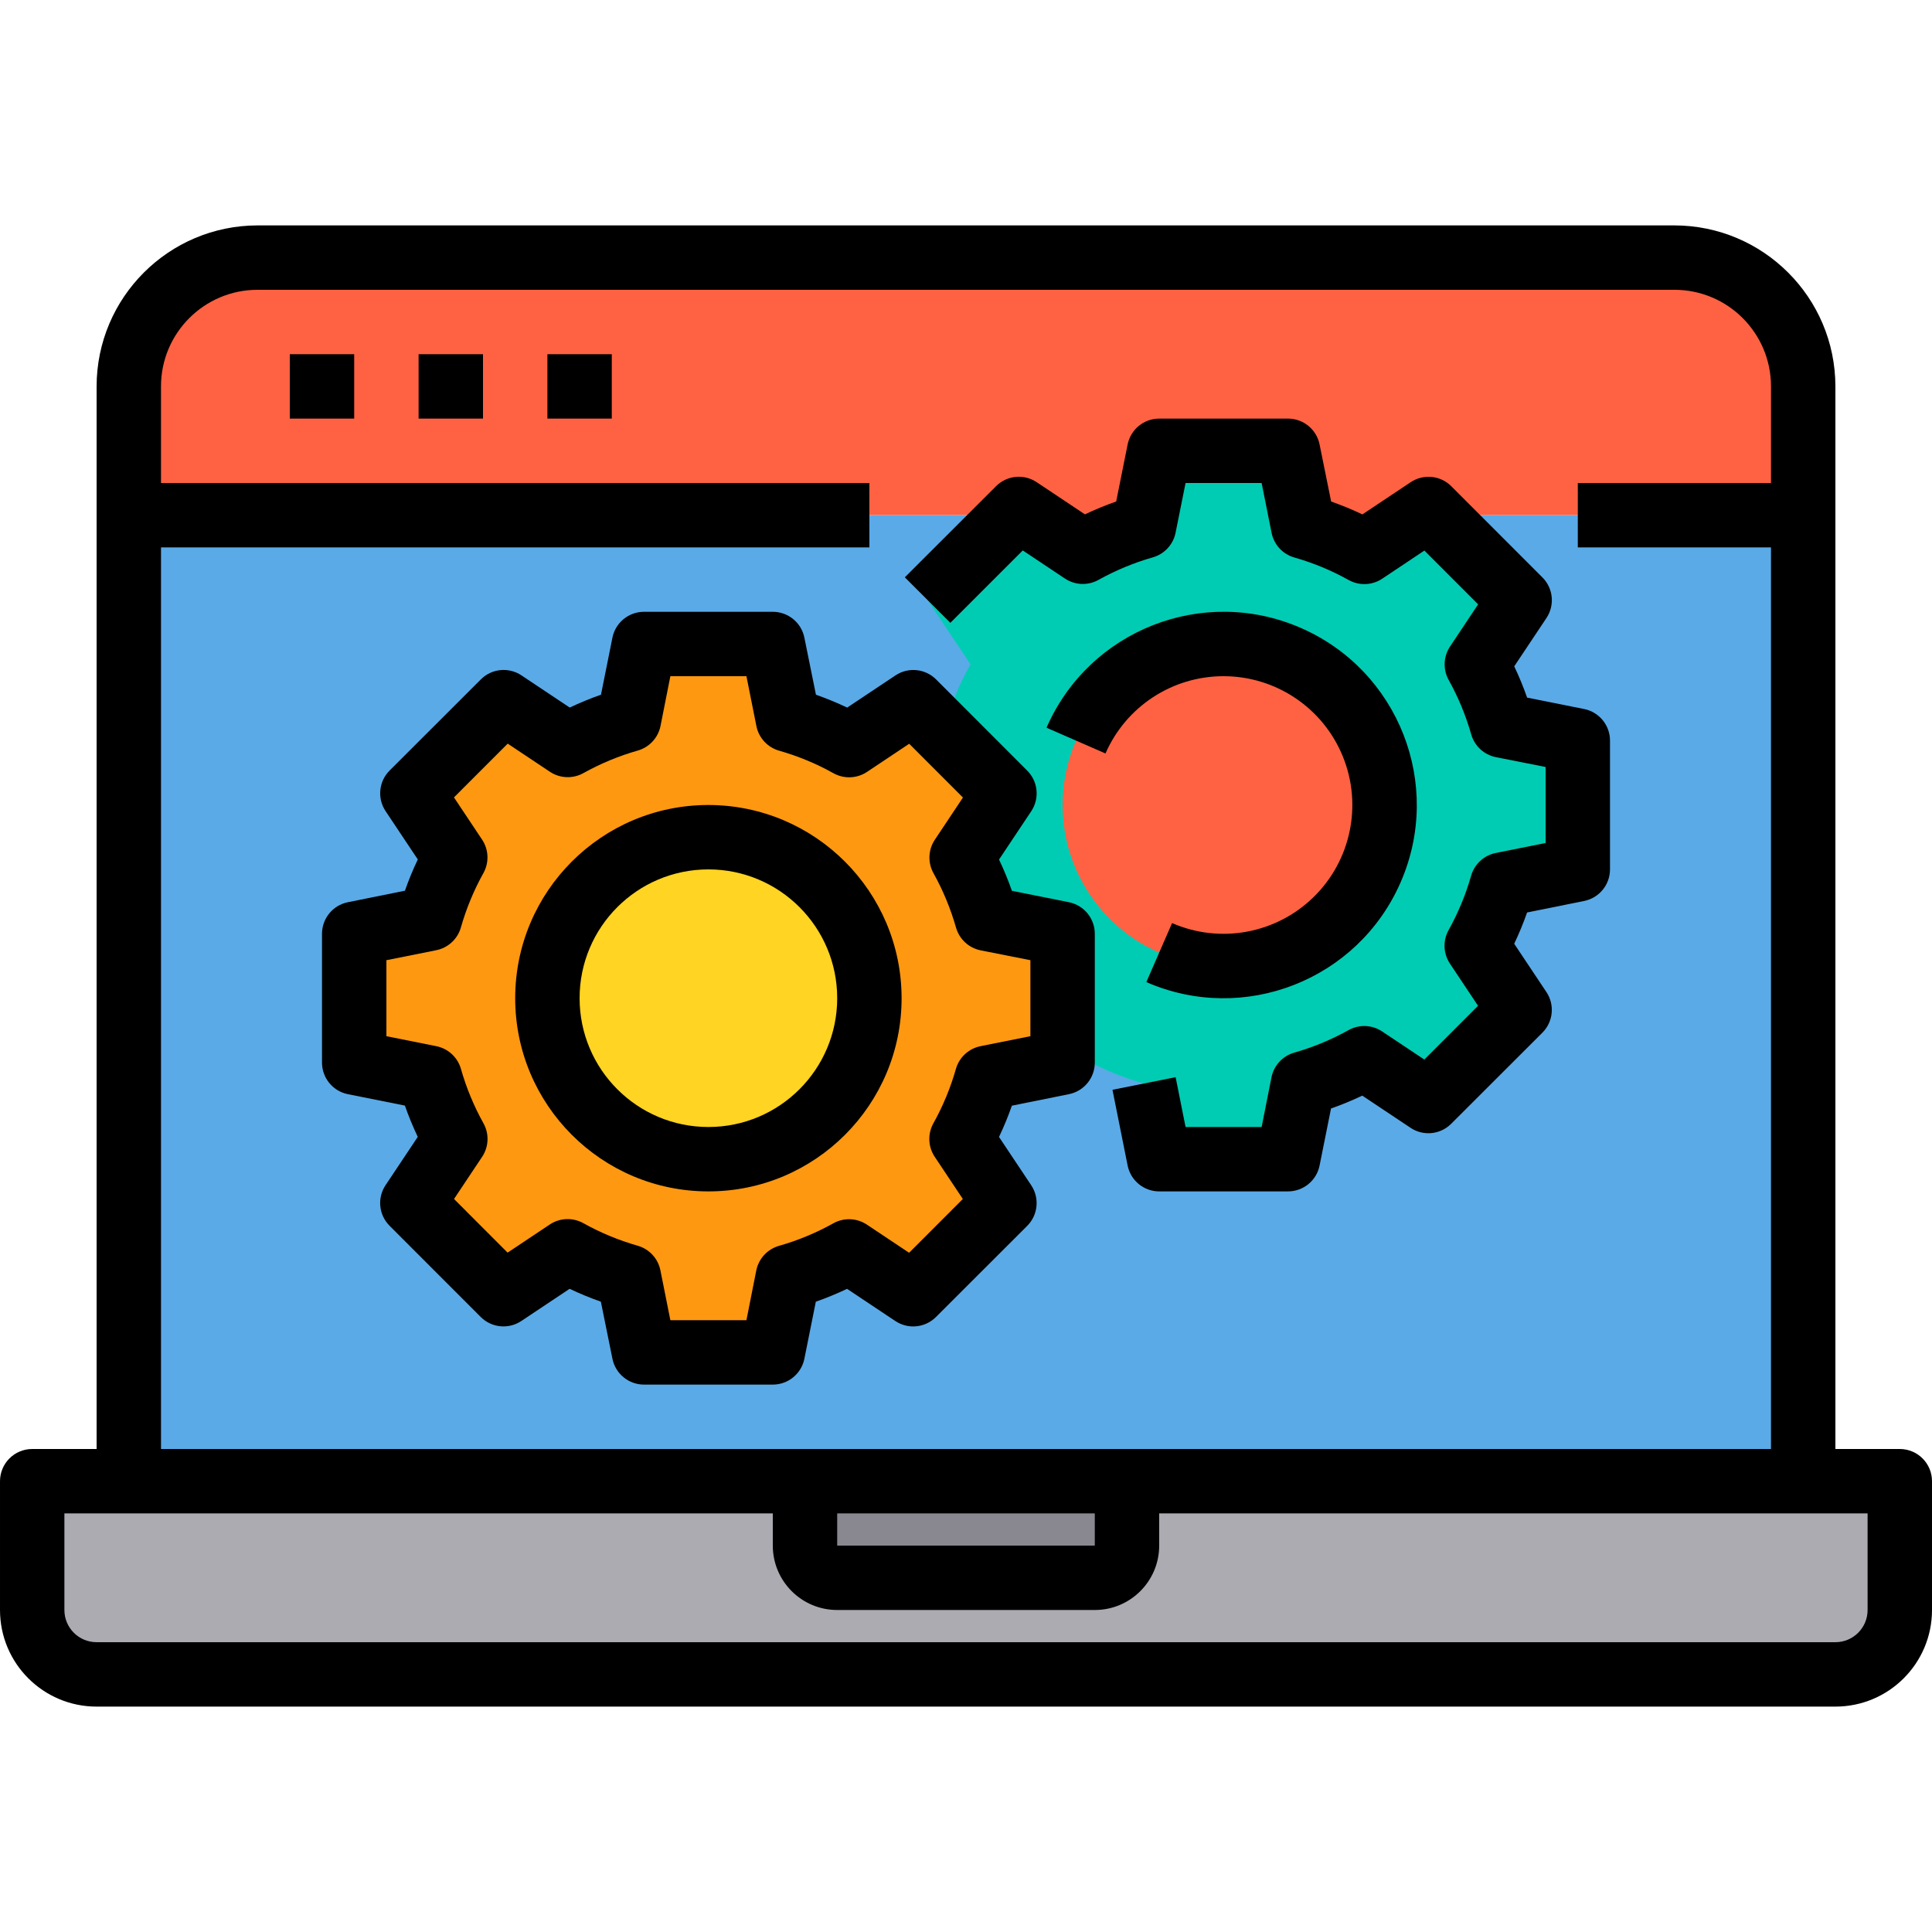 <svg height="480pt" viewBox="0 -56 480 480" width="480pt" xmlns="http://www.w3.org/2000/svg"><path d="m448 312h-440v32c.027 8.824 7.176 15.973 16 16h432c8.824-.027 15.973-7.176 16-16v-32zm0 0" fill="#acabb1"/><path d="m416 8h-352c-17.672 0-32 14.328-32 32v32h416v-32c0-17.672-14.328-32-32-32zm0 0" fill="#ff6243"/><path d="m400 72h-368v240h416v-240zm0 0" fill="#5aaae7"/><path d="m392 128v32l-18.801 3.762c-1.473 5.305-3.594 10.41-6.32 15.199l10.641 15.918-22.641 22.641-15.918-10.641c-4.789 2.727-9.895 4.848-15.199 6.32l-3.762 18.801h-32l-3.762-18.801c-5.305-1.473-10.41-3.594-15.199-6.32l-15.918 10.641-22.641-22.641 10.641-15.918c-2.727-4.789-4.848-9.895-6.32-15.199l-18.801-3.762v-32l18.801-3.762c1.473-5.305 3.594-10.41 6.32-15.199l-10.641-15.918 22.641-22.641 15.918 10.641c4.789-2.727 9.895-4.848 15.199-6.32l3.762-18.801h32l3.762 18.801c5.305 1.473 10.41 3.594 15.199 6.32l15.918-10.641 22.641 22.641-10.641 15.918c2.727 4.789 4.848 9.895 6.32 15.199zm0 0" fill="#00ccb3"/><path d="m344 144c0 22.09-17.91 40-40 40s-40-17.91-40-40 17.91-40 40-40 40 17.91 40 40zm0 0" fill="#ff6243"/><path d="m245.199 211.762c-1.473 5.305-3.594 10.41-6.32 15.199l10.641 15.918-22.641 22.641-15.918-10.641c-4.789 2.727-9.895 4.848-15.199 6.32l-3.762 18.801h-32l-3.762-18.801c-5.305-1.473-10.41-3.594-15.199-6.32l-15.918 10.641-22.641-22.641 10.641-15.918c-2.727-4.789-4.848-9.895-6.32-15.199l-18.801-3.762v-32l18.801-3.762c1.473-5.305 3.594-10.41 6.32-15.199l-10.641-15.918 22.641-22.641 15.918 10.641c4.789-2.727 9.895-4.848 15.199-6.32l3.762-18.801h32l3.762 18.801c5.305 1.473 10.41 3.594 15.199 6.32l15.918-10.641 22.641 22.641-10.641 15.918c2.727 4.789 4.848 9.895 6.32 15.199l18.801 3.762v32l-16.961 3.441zm0 0" fill="#ff9811"/><path d="m216 192c0 22.09-17.91 40-40 40s-40-17.91-40-40 17.91-40 40-40 40 17.91 40 40zm0 0" fill="#ffd422"/><path d="m200 312h80v16c0 4.418-3.582 8-8 8h-64c-4.418 0-8-3.582-8-8zm0 0" fill="#898890"/><path d="m472 304h-16v-264c-.027-22.082-17.918-39.973-40-40h-352c-22.082.027-39.973 17.918-40 40v264h-16c-4.418 0-8 3.582-8 8v32c0 13.254 10.746 24 24 24h432c13.254 0 24-10.746 24-24v-32c0-4.418-3.582-8-8-8zm-432-224h176v-16h-176v-24c0-13.254 10.746-24 24-24h352c13.254 0 24 10.746 24 24v24h-48v16h48v224h-400zm168 240h64v8h-64zm256 24c0 4.418-3.582 8-8 8h-432c-4.418 0-8-3.582-8-8v-24h176v8c0 8.836 7.164 16 16 16h64c8.836 0 16-7.164 16-16v-8h176zm0 0"/><path d="m72 32h16v16h-16zm0 0"/><path d="m104 32h16v16h-16zm0 0"/><path d="m136 32h16v16h-16zm0 0"/><path d="m176 144c-26.508 0-48 21.492-48 48s21.492 48 48 48 48-21.492 48-48c-.027-26.5-21.5-47.973-48-48zm0 80c-17.672 0-32-14.328-32-32s14.328-32 32-32 32 14.328 32 32-14.328 32-32 32zm0 0"/><path d="m265.602 168.16-14.195-2.84c-.926-2.645-1.992-5.238-3.199-7.77l8-12c2.117-3.172 1.699-7.398-1-10.094l-22.641-22.656c-2.695-2.695-6.914-3.113-10.086-1l-12 8c-2.531-1.203-5.121-2.27-7.762-3.199l-2.879-14.203c-.762-3.723-4.039-6.398-7.84-6.398h-32c-3.801 0-7.078 2.676-7.84 6.398l-2.848 14.195c-2.641.93-5.23 1.996-7.762 3.199l-12-8c-3.172-2.113-7.391-1.695-10.086 1l-22.664 22.641c-2.699 2.695-3.117 6.922-1 10.094l8 12c-1.207 2.531-2.273 5.125-3.199 7.77l-14.203 2.863c-3.723.762-6.398 4.039-6.398 7.84v32c0 3.801 2.676 7.078 6.398 7.84l14.195 2.84c.926 2.645 1.992 5.238 3.199 7.77l-8 12c-2.117 3.172-1.699 7.398 1 10.094l22.641 22.656c2.695 2.695 6.914 3.113 10.086 1l12-8c2.531 1.203 5.121 2.27 7.762 3.199l2.879 14.203c.762 3.723 4.039 6.398 7.84 6.398h32c3.801 0 7.078-2.676 7.84-6.398l2.848-14.195c2.641-.93 5.23-1.996 7.762-3.199l12 8c3.172 2.113 7.391 1.695 10.086-1l22.664-22.641c2.699-2.695 3.117-6.922 1-10.094l-8-12c1.207-2.531 2.273-5.125 3.199-7.77l14.203-2.863c3.723-.762 6.398-4.039 6.398-7.84v-32c0-3.801-2.676-7.078-6.398-7.84zm-9.602 33.281-12.383 2.48c-2.938.586-5.301 2.766-6.121 5.645-1.34 4.707-3.219 9.246-5.602 13.523-1.453 2.617-1.324 5.828.336 8.316l6.984 10.48-13.352 13.359-10.48-6.988c-2.496-1.664-5.715-1.793-8.336-.328-4.27 2.379-8.801 4.258-13.504 5.598-2.879.824-5.059 3.184-5.648 6.121l-2.445 12.352h-18.898l-2.473-12.383c-.586-2.938-2.766-5.301-5.645-6.121-4.703-1.34-9.234-3.219-13.504-5.602-2.621-1.461-5.84-1.336-8.336.328l-10.48 6.992-13.312-13.328 6.984-10.48c1.66-2.488 1.789-5.699.336-8.316-2.383-4.277-4.262-8.816-5.602-13.523-.82-2.879-3.184-5.059-6.121-5.645l-12.398-2.48v-18.883l12.383-2.48c2.938-.586 5.301-2.766 6.121-5.645 1.34-4.707 3.219-9.246 5.602-13.523 1.453-2.617 1.324-5.828-.336-8.316l-6.984-10.48 13.352-13.359 10.48 6.988c2.496 1.664 5.715 1.793 8.336.328 4.27-2.379 8.801-4.258 13.504-5.598 2.879-.824 5.059-3.184 5.648-6.121l2.445-12.352h18.898l2.473 12.383c.586 2.938 2.766 5.301 5.645 6.121 4.703 1.34 9.234 3.219 13.504 5.602 2.621 1.461 5.84 1.336 8.336-.328l10.48-6.992 13.352 13.359-6.98 10.48c-1.66 2.492-1.793 5.703-.336 8.32 2.379 4.273 4.258 8.812 5.598 13.52.824 2.879 3.184 5.059 6.121 5.648l12.359 2.445zm0 0"/><path d="m304 112c13.012.008 24.723 7.891 29.625 19.945 4.902 12.051 2.02 25.875-7.297 34.961-9.312 9.086-23.199 11.629-35.129 6.43l-6.398 14.664c24.297 10.598 52.586-.504 63.184-24.801 10.602-24.297-.5-52.586-24.793-63.188-24.297-10.605-52.586.496-63.191 24.789l14.656 6.398c5.09-11.668 16.613-19.207 29.344-19.199zm0 0"/><path d="m393.602 120.16-14.195-2.84c-.926-2.645-1.992-5.238-3.199-7.77l8-12c2.117-3.172 1.699-7.398-1-10.094l-22.641-22.656c-2.695-2.695-6.914-3.113-10.086-1l-12 8c-2.531-1.203-5.121-2.27-7.762-3.199l-2.879-14.203c-.762-3.723-4.039-6.398-7.84-6.398h-32c-3.801 0-7.078 2.676-7.84 6.398l-2.848 14.195c-2.641.93-5.23 1.996-7.762 3.199l-12-8c-3.172-2.113-7.391-1.695-10.086 1l-22.664 22.641 11.312 11.309 17.992-17.988 10.48 6.988c2.496 1.664 5.715 1.793 8.336.328 4.27-2.379 8.801-4.258 13.504-5.598 2.879-.824 5.059-3.184 5.645-6.121l2.48-12.352h18.898l2.473 12.383c.586 2.938 2.766 5.301 5.645 6.121 4.703 1.34 9.234 3.219 13.504 5.602 2.621 1.461 5.84 1.336 8.336-.328l10.48-6.992 13.352 13.359-6.98 10.48c-1.66 2.492-1.793 5.703-.336 8.32 2.379 4.273 4.258 8.812 5.598 13.52.824 2.879 3.184 5.059 6.121 5.648l12.359 2.445v18.883l-12.383 2.48c-2.938.586-5.301 2.766-6.121 5.645-1.34 4.707-3.219 9.246-5.602 13.523-1.453 2.617-1.324 5.828.336 8.316l6.984 10.48-13.352 13.359-10.48-6.988c-2.496-1.664-5.715-1.793-8.336-.328-4.27 2.379-8.801 4.258-13.504 5.598-2.879.824-5.059 3.184-5.648 6.121l-2.445 12.352h-18.898l-2.473-12.383-15.688 3.145 3.77 18.84c.762 3.723 4.039 6.398 7.84 6.398h32c3.801 0 7.078-2.676 7.84-6.398l2.848-14.195c2.641-.93 5.23-1.996 7.762-3.199l12 8c3.172 2.113 7.391 1.695 10.086-1l22.664-22.641c2.699-2.695 3.117-6.922 1-10.094l-8-12c1.207-2.531 2.273-5.125 3.199-7.77l14.203-2.863c3.723-.762 6.398-4.039 6.398-7.84v-32c0-3.801-2.676-7.078-6.398-7.84zm0 0"/></svg>